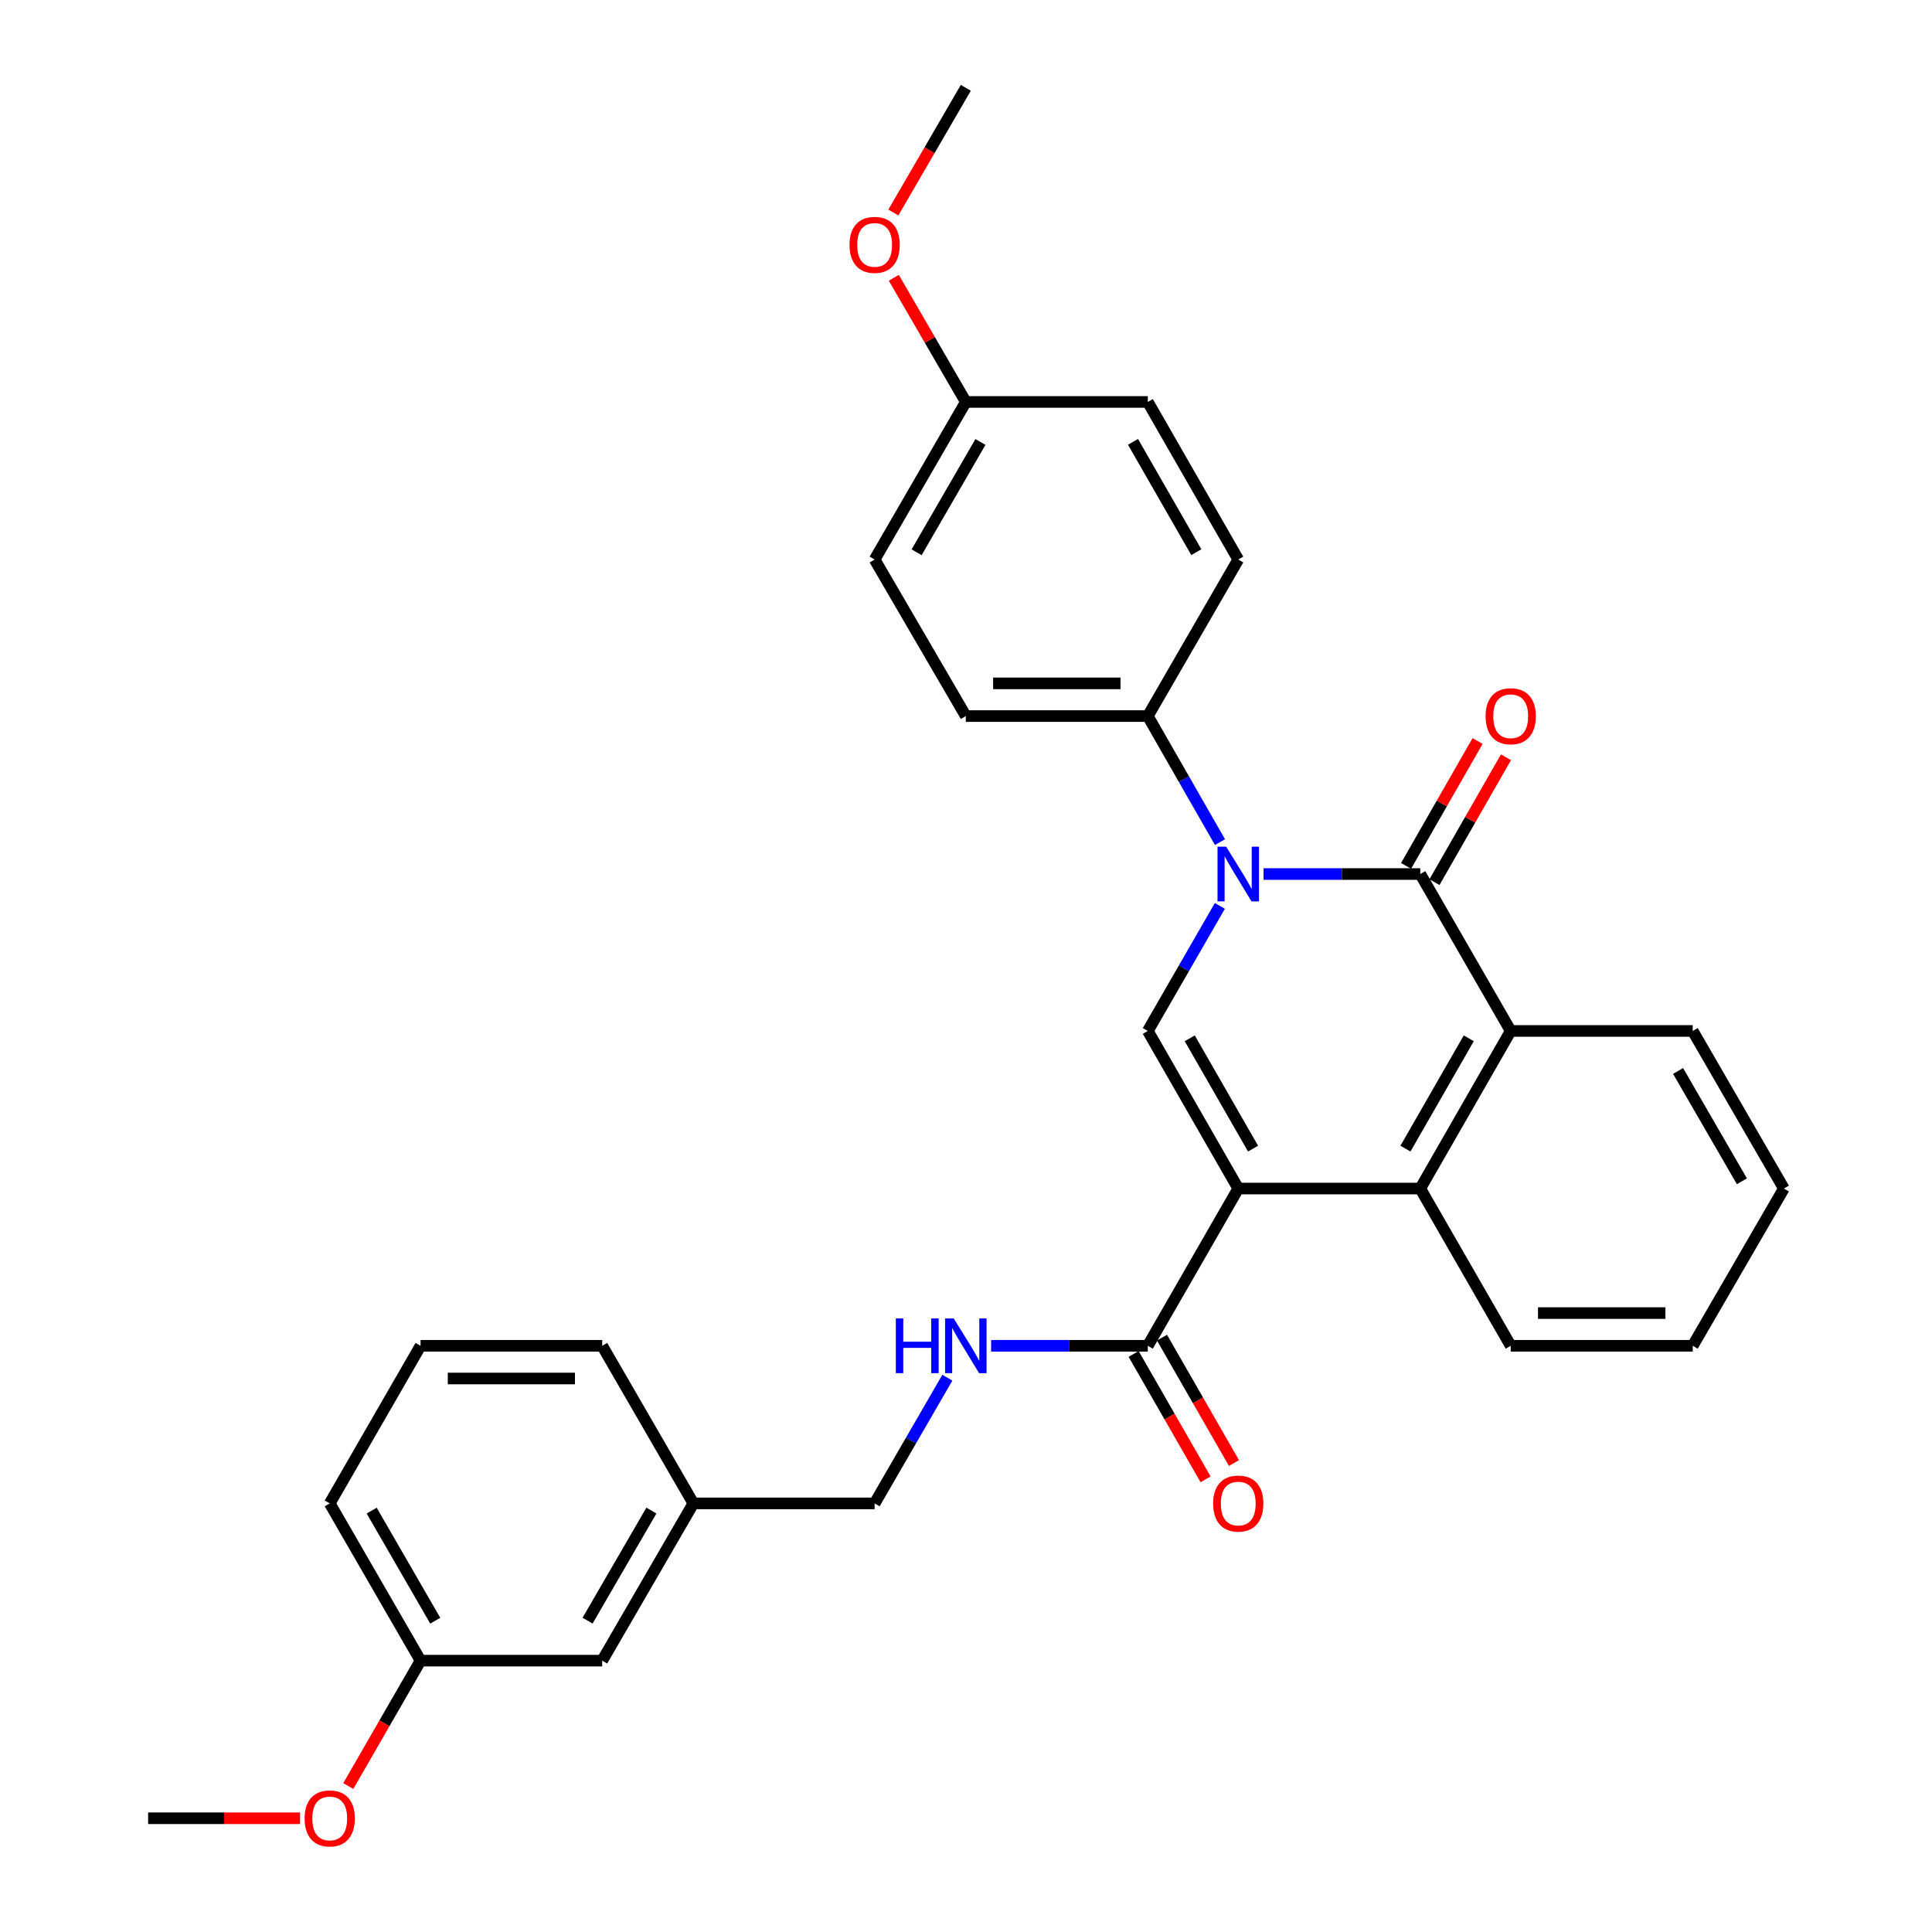 <?xml version='1.0' encoding='iso-8859-1'?>
<svg version='1.1' baseProfile='full'
              xmlns='http://www.w3.org/2000/svg'
                      xmlns:rdkit='http://www.rdkit.org/xml'
                      xmlns:xlink='http://www.w3.org/1999/xlink'
                  xml:space='preserve'
width='1000px' height='1000px' viewBox='0 0 1000 1000'>
<!-- END OF HEADER -->
<rect style='opacity:1.0;fill:#FFFFFF;stroke:none' width='1000' height='1000' x='0' y='0'> </rect>
<path class='bond-2' d='M 640.918,615.191 L 594.105,533.615' style='fill:none;fill-rule:evenodd;stroke:#000000;stroke-width:6px;stroke-linecap:butt;stroke-linejoin:miter;stroke-opacity:1' />
<path class='bond-2' d='M 648.58,594.528 L 615.811,537.425' style='fill:none;fill-rule:evenodd;stroke:#000000;stroke-width:6px;stroke-linecap:butt;stroke-linejoin:miter;stroke-opacity:1' />
<path class='bond-3' d='M 640.918,615.191 L 735.126,615.191' style='fill:none;fill-rule:evenodd;stroke:#000000;stroke-width:6px;stroke-linecap:butt;stroke-linejoin:miter;stroke-opacity:1' />
<path class='bond-5' d='M 640.918,615.191 L 594.105,696.58' style='fill:none;fill-rule:evenodd;stroke:#000000;stroke-width:6px;stroke-linecap:butt;stroke-linejoin:miter;stroke-opacity:1' />
<path class='bond-0' d='M 631.405,468.9 L 612.755,501.257' style='fill:none;fill-rule:evenodd;stroke:#0000FF;stroke-width:6px;stroke-linecap:butt;stroke-linejoin:miter;stroke-opacity:1' />
<path class='bond-0' d='M 612.755,501.257 L 594.105,533.615' style='fill:none;fill-rule:evenodd;stroke:#000000;stroke-width:6px;stroke-linecap:butt;stroke-linejoin:miter;stroke-opacity:1' />
<path class='bond-6' d='M 631.461,435.881 L 612.783,403.261' style='fill:none;fill-rule:evenodd;stroke:#0000FF;stroke-width:6px;stroke-linecap:butt;stroke-linejoin:miter;stroke-opacity:1' />
<path class='bond-6' d='M 612.783,403.261 L 594.105,370.641' style='fill:none;fill-rule:evenodd;stroke:#000000;stroke-width:6px;stroke-linecap:butt;stroke-linejoin:miter;stroke-opacity:1' />
<path class='bond-30' d='M 654.013,452.396 L 694.569,452.396' style='fill:none;fill-rule:evenodd;stroke:#0000FF;stroke-width:6px;stroke-linecap:butt;stroke-linejoin:miter;stroke-opacity:1' />
<path class='bond-30' d='M 694.569,452.396 L 735.126,452.396' style='fill:none;fill-rule:evenodd;stroke:#000000;stroke-width:6px;stroke-linecap:butt;stroke-linejoin:miter;stroke-opacity:1' />
<path class='bond-1' d='M 735.126,452.396 L 781.939,533.615' style='fill:none;fill-rule:evenodd;stroke:#000000;stroke-width:6px;stroke-linecap:butt;stroke-linejoin:miter;stroke-opacity:1' />
<path class='bond-8' d='M 742.472,456.602 L 760.978,424.282' style='fill:none;fill-rule:evenodd;stroke:#000000;stroke-width:6px;stroke-linecap:butt;stroke-linejoin:miter;stroke-opacity:1' />
<path class='bond-8' d='M 760.978,424.282 L 779.485,391.962' style='fill:none;fill-rule:evenodd;stroke:#FF0000;stroke-width:6px;stroke-linecap:butt;stroke-linejoin:miter;stroke-opacity:1' />
<path class='bond-8' d='M 727.78,448.19 L 746.286,415.87' style='fill:none;fill-rule:evenodd;stroke:#000000;stroke-width:6px;stroke-linecap:butt;stroke-linejoin:miter;stroke-opacity:1' />
<path class='bond-8' d='M 746.286,415.87 L 764.792,383.55' style='fill:none;fill-rule:evenodd;stroke:#FF0000;stroke-width:6px;stroke-linecap:butt;stroke-linejoin:miter;stroke-opacity:1' />
<path class='bond-4' d='M 735.126,615.191 L 781.939,533.615' style='fill:none;fill-rule:evenodd;stroke:#000000;stroke-width:6px;stroke-linecap:butt;stroke-linejoin:miter;stroke-opacity:1' />
<path class='bond-4' d='M 727.463,594.528 L 760.232,537.425' style='fill:none;fill-rule:evenodd;stroke:#000000;stroke-width:6px;stroke-linecap:butt;stroke-linejoin:miter;stroke-opacity:1' />
<path class='bond-19' d='M 735.126,615.191 L 781.939,696.58' style='fill:none;fill-rule:evenodd;stroke:#000000;stroke-width:6px;stroke-linecap:butt;stroke-linejoin:miter;stroke-opacity:1' />
<path class='bond-20' d='M 781.939,533.615 L 876.147,533.615' style='fill:none;fill-rule:evenodd;stroke:#000000;stroke-width:6px;stroke-linecap:butt;stroke-linejoin:miter;stroke-opacity:1' />
<path class='bond-7' d='M 594.105,696.58 L 553.553,696.58' style='fill:none;fill-rule:evenodd;stroke:#000000;stroke-width:6px;stroke-linecap:butt;stroke-linejoin:miter;stroke-opacity:1' />
<path class='bond-7' d='M 553.553,696.58 L 513.001,696.58' style='fill:none;fill-rule:evenodd;stroke:#0000FF;stroke-width:6px;stroke-linecap:butt;stroke-linejoin:miter;stroke-opacity:1' />
<path class='bond-9' d='M 586.763,700.793 L 605.386,733.245' style='fill:none;fill-rule:evenodd;stroke:#000000;stroke-width:6px;stroke-linecap:butt;stroke-linejoin:miter;stroke-opacity:1' />
<path class='bond-9' d='M 605.386,733.245 L 624.008,765.698' style='fill:none;fill-rule:evenodd;stroke:#FF0000;stroke-width:6px;stroke-linecap:butt;stroke-linejoin:miter;stroke-opacity:1' />
<path class='bond-9' d='M 601.447,692.366 L 620.07,724.819' style='fill:none;fill-rule:evenodd;stroke:#000000;stroke-width:6px;stroke-linecap:butt;stroke-linejoin:miter;stroke-opacity:1' />
<path class='bond-9' d='M 620.07,724.819 L 638.693,757.271' style='fill:none;fill-rule:evenodd;stroke:#FF0000;stroke-width:6px;stroke-linecap:butt;stroke-linejoin:miter;stroke-opacity:1' />
<path class='bond-10' d='M 594.105,370.641 L 499.906,370.641' style='fill:none;fill-rule:evenodd;stroke:#000000;stroke-width:6px;stroke-linecap:butt;stroke-linejoin:miter;stroke-opacity:1' />
<path class='bond-10' d='M 579.975,353.71 L 514.036,353.71' style='fill:none;fill-rule:evenodd;stroke:#000000;stroke-width:6px;stroke-linecap:butt;stroke-linejoin:miter;stroke-opacity:1' />
<path class='bond-11' d='M 594.105,370.641 L 640.918,289.619' style='fill:none;fill-rule:evenodd;stroke:#000000;stroke-width:6px;stroke-linecap:butt;stroke-linejoin:miter;stroke-opacity:1' />
<path class='bond-12' d='M 490.35,713.096 L 471.529,745.626' style='fill:none;fill-rule:evenodd;stroke:#0000FF;stroke-width:6px;stroke-linecap:butt;stroke-linejoin:miter;stroke-opacity:1' />
<path class='bond-12' d='M 471.529,745.626 L 452.708,778.156' style='fill:none;fill-rule:evenodd;stroke:#000000;stroke-width:6px;stroke-linecap:butt;stroke-linejoin:miter;stroke-opacity:1' />
<path class='bond-17' d='M 499.906,370.641 L 452.708,289.619' style='fill:none;fill-rule:evenodd;stroke:#000000;stroke-width:6px;stroke-linecap:butt;stroke-linejoin:miter;stroke-opacity:1' />
<path class='bond-16' d='M 640.918,289.619 L 594.105,208.043' style='fill:none;fill-rule:evenodd;stroke:#000000;stroke-width:6px;stroke-linecap:butt;stroke-linejoin:miter;stroke-opacity:1' />
<path class='bond-16' d='M 619.211,285.81 L 586.442,228.706' style='fill:none;fill-rule:evenodd;stroke:#000000;stroke-width:6px;stroke-linecap:butt;stroke-linejoin:miter;stroke-opacity:1' />
<path class='bond-15' d='M 452.708,778.156 L 358.885,778.156' style='fill:none;fill-rule:evenodd;stroke:#000000;stroke-width:6px;stroke-linecap:butt;stroke-linejoin:miter;stroke-opacity:1' />
<path class='bond-13' d='M 311.696,859.544 L 358.885,778.156' style='fill:none;fill-rule:evenodd;stroke:#000000;stroke-width:6px;stroke-linecap:butt;stroke-linejoin:miter;stroke-opacity:1' />
<path class='bond-13' d='M 304.128,838.844 L 337.16,781.872' style='fill:none;fill-rule:evenodd;stroke:#000000;stroke-width:6px;stroke-linecap:butt;stroke-linejoin:miter;stroke-opacity:1' />
<path class='bond-18' d='M 311.696,859.544 L 217.676,859.544' style='fill:none;fill-rule:evenodd;stroke:#000000;stroke-width:6px;stroke-linecap:butt;stroke-linejoin:miter;stroke-opacity:1' />
<path class='bond-14' d='M 499.906,208.043 L 594.105,208.043' style='fill:none;fill-rule:evenodd;stroke:#000000;stroke-width:6px;stroke-linecap:butt;stroke-linejoin:miter;stroke-opacity:1' />
<path class='bond-21' d='M 499.906,208.043 L 481.269,175.91' style='fill:none;fill-rule:evenodd;stroke:#000000;stroke-width:6px;stroke-linecap:butt;stroke-linejoin:miter;stroke-opacity:1' />
<path class='bond-21' d='M 481.269,175.91 L 462.632,143.776' style='fill:none;fill-rule:evenodd;stroke:#FF0000;stroke-width:6px;stroke-linecap:butt;stroke-linejoin:miter;stroke-opacity:1' />
<path class='bond-32' d='M 499.906,208.043 L 452.708,289.619' style='fill:none;fill-rule:evenodd;stroke:#000000;stroke-width:6px;stroke-linecap:butt;stroke-linejoin:miter;stroke-opacity:1' />
<path class='bond-32' d='M 507.481,228.758 L 474.442,285.862' style='fill:none;fill-rule:evenodd;stroke:#000000;stroke-width:6px;stroke-linecap:butt;stroke-linejoin:miter;stroke-opacity:1' />
<path class='bond-24' d='M 358.885,778.156 L 311.696,696.58' style='fill:none;fill-rule:evenodd;stroke:#000000;stroke-width:6px;stroke-linecap:butt;stroke-linejoin:miter;stroke-opacity:1' />
<path class='bond-22' d='M 217.676,859.544 L 198.975,892' style='fill:none;fill-rule:evenodd;stroke:#000000;stroke-width:6px;stroke-linecap:butt;stroke-linejoin:miter;stroke-opacity:1' />
<path class='bond-22' d='M 198.975,892 L 180.273,924.456' style='fill:none;fill-rule:evenodd;stroke:#FF0000;stroke-width:6px;stroke-linecap:butt;stroke-linejoin:miter;stroke-opacity:1' />
<path class='bond-33' d='M 217.676,859.544 L 170.666,778.156' style='fill:none;fill-rule:evenodd;stroke:#000000;stroke-width:6px;stroke-linecap:butt;stroke-linejoin:miter;stroke-opacity:1' />
<path class='bond-33' d='M 225.285,838.868 L 192.378,781.896' style='fill:none;fill-rule:evenodd;stroke:#000000;stroke-width:6px;stroke-linecap:butt;stroke-linejoin:miter;stroke-opacity:1' />
<path class='bond-29' d='M 781.939,696.58 L 876.147,696.58' style='fill:none;fill-rule:evenodd;stroke:#000000;stroke-width:6px;stroke-linecap:butt;stroke-linejoin:miter;stroke-opacity:1' />
<path class='bond-29' d='M 796.07,679.649 L 862.016,679.649' style='fill:none;fill-rule:evenodd;stroke:#000000;stroke-width:6px;stroke-linecap:butt;stroke-linejoin:miter;stroke-opacity:1' />
<path class='bond-31' d='M 876.147,533.615 L 923.336,615.191' style='fill:none;fill-rule:evenodd;stroke:#000000;stroke-width:6px;stroke-linecap:butt;stroke-linejoin:miter;stroke-opacity:1' />
<path class='bond-31' d='M 868.57,554.329 L 901.602,611.432' style='fill:none;fill-rule:evenodd;stroke:#000000;stroke-width:6px;stroke-linecap:butt;stroke-linejoin:miter;stroke-opacity:1' />
<path class='bond-26' d='M 462.395,109.996 L 481.151,77.725' style='fill:none;fill-rule:evenodd;stroke:#FF0000;stroke-width:6px;stroke-linecap:butt;stroke-linejoin:miter;stroke-opacity:1' />
<path class='bond-26' d='M 481.151,77.725 L 499.906,45.455' style='fill:none;fill-rule:evenodd;stroke:#000000;stroke-width:6px;stroke-linecap:butt;stroke-linejoin:miter;stroke-opacity:1' />
<path class='bond-27' d='M 155.316,941.13 L 115.99,941.13' style='fill:none;fill-rule:evenodd;stroke:#FF0000;stroke-width:6px;stroke-linecap:butt;stroke-linejoin:miter;stroke-opacity:1' />
<path class='bond-27' d='M 115.99,941.13 L 76.664,941.13' style='fill:none;fill-rule:evenodd;stroke:#000000;stroke-width:6px;stroke-linecap:butt;stroke-linejoin:miter;stroke-opacity:1' />
<path class='bond-23' d='M 217.676,696.58 L 311.696,696.58' style='fill:none;fill-rule:evenodd;stroke:#000000;stroke-width:6px;stroke-linecap:butt;stroke-linejoin:miter;stroke-opacity:1' />
<path class='bond-23' d='M 231.779,713.51 L 297.593,713.51' style='fill:none;fill-rule:evenodd;stroke:#000000;stroke-width:6px;stroke-linecap:butt;stroke-linejoin:miter;stroke-opacity:1' />
<path class='bond-25' d='M 217.676,696.58 L 170.666,778.156' style='fill:none;fill-rule:evenodd;stroke:#000000;stroke-width:6px;stroke-linecap:butt;stroke-linejoin:miter;stroke-opacity:1' />
<path class='bond-28' d='M 923.336,615.191 L 876.147,696.58' style='fill:none;fill-rule:evenodd;stroke:#000000;stroke-width:6px;stroke-linecap:butt;stroke-linejoin:miter;stroke-opacity:1' />
<path  class='atom-1' d='M 634.658 438.236
L 643.938 453.236
Q 644.858 454.716, 646.338 457.396
Q 647.818 460.076, 647.898 460.236
L 647.898 438.236
L 651.658 438.236
L 651.658 466.556
L 647.778 466.556
L 637.818 450.156
Q 636.658 448.236, 635.418 446.036
Q 634.218 443.836, 633.858 443.156
L 633.858 466.556
L 630.178 466.556
L 630.178 438.236
L 634.658 438.236
' fill='#0000FF'/>
<path  class='atom-8' d='M 463.686 682.42
L 467.526 682.42
L 467.526 694.46
L 482.006 694.46
L 482.006 682.42
L 485.846 682.42
L 485.846 710.74
L 482.006 710.74
L 482.006 697.66
L 467.526 697.66
L 467.526 710.74
L 463.686 710.74
L 463.686 682.42
' fill='#0000FF'/>
<path  class='atom-8' d='M 493.646 682.42
L 502.926 697.42
Q 503.846 698.9, 505.326 701.58
Q 506.806 704.26, 506.886 704.42
L 506.886 682.42
L 510.646 682.42
L 510.646 710.74
L 506.766 710.74
L 496.806 694.34
Q 495.646 692.42, 494.406 690.22
Q 493.206 688.02, 492.846 687.34
L 492.846 710.74
L 489.166 710.74
L 489.166 682.42
L 493.646 682.42
' fill='#0000FF'/>
<path  class='atom-9' d='M 768.939 370.721
Q 768.939 363.921, 772.299 360.121
Q 775.659 356.321, 781.939 356.321
Q 788.219 356.321, 791.579 360.121
Q 794.939 363.921, 794.939 370.721
Q 794.939 377.601, 791.539 381.521
Q 788.139 385.401, 781.939 385.401
Q 775.699 385.401, 772.299 381.521
Q 768.939 377.641, 768.939 370.721
M 781.939 382.201
Q 786.259 382.201, 788.579 379.321
Q 790.939 376.401, 790.939 370.721
Q 790.939 365.161, 788.579 362.361
Q 786.259 359.521, 781.939 359.521
Q 777.619 359.521, 775.259 362.321
Q 772.939 365.121, 772.939 370.721
Q 772.939 376.441, 775.259 379.321
Q 777.619 382.201, 781.939 382.201
' fill='#FF0000'/>
<path  class='atom-10' d='M 627.918 778.236
Q 627.918 771.436, 631.278 767.636
Q 634.638 763.836, 640.918 763.836
Q 647.198 763.836, 650.558 767.636
Q 653.918 771.436, 653.918 778.236
Q 653.918 785.116, 650.518 789.036
Q 647.118 792.916, 640.918 792.916
Q 634.678 792.916, 631.278 789.036
Q 627.918 785.156, 627.918 778.236
M 640.918 789.716
Q 645.238 789.716, 647.558 786.836
Q 649.918 783.916, 649.918 778.236
Q 649.918 772.676, 647.558 769.876
Q 645.238 767.036, 640.918 767.036
Q 636.598 767.036, 634.238 769.836
Q 631.918 772.636, 631.918 778.236
Q 631.918 783.956, 634.238 786.836
Q 636.598 789.716, 640.918 789.716
' fill='#FF0000'/>
<path  class='atom-22' d='M 439.708 126.744
Q 439.708 119.944, 443.068 116.144
Q 446.428 112.344, 452.708 112.344
Q 458.988 112.344, 462.348 116.144
Q 465.708 119.944, 465.708 126.744
Q 465.708 133.624, 462.308 137.544
Q 458.908 141.424, 452.708 141.424
Q 446.468 141.424, 443.068 137.544
Q 439.708 133.664, 439.708 126.744
M 452.708 138.224
Q 457.028 138.224, 459.348 135.344
Q 461.708 132.424, 461.708 126.744
Q 461.708 121.184, 459.348 118.384
Q 457.028 115.544, 452.708 115.544
Q 448.388 115.544, 446.028 118.344
Q 443.708 121.144, 443.708 126.744
Q 443.708 132.464, 446.028 135.344
Q 448.388 138.224, 452.708 138.224
' fill='#FF0000'/>
<path  class='atom-23' d='M 157.666 941.21
Q 157.666 934.41, 161.026 930.61
Q 164.386 926.81, 170.666 926.81
Q 176.946 926.81, 180.306 930.61
Q 183.666 934.41, 183.666 941.21
Q 183.666 948.09, 180.266 952.01
Q 176.866 955.89, 170.666 955.89
Q 164.426 955.89, 161.026 952.01
Q 157.666 948.13, 157.666 941.21
M 170.666 952.69
Q 174.986 952.69, 177.306 949.81
Q 179.666 946.89, 179.666 941.21
Q 179.666 935.65, 177.306 932.85
Q 174.986 930.01, 170.666 930.01
Q 166.346 930.01, 163.986 932.81
Q 161.666 935.61, 161.666 941.21
Q 161.666 946.93, 163.986 949.81
Q 166.346 952.69, 170.666 952.69
' fill='#FF0000'/>
</svg>
